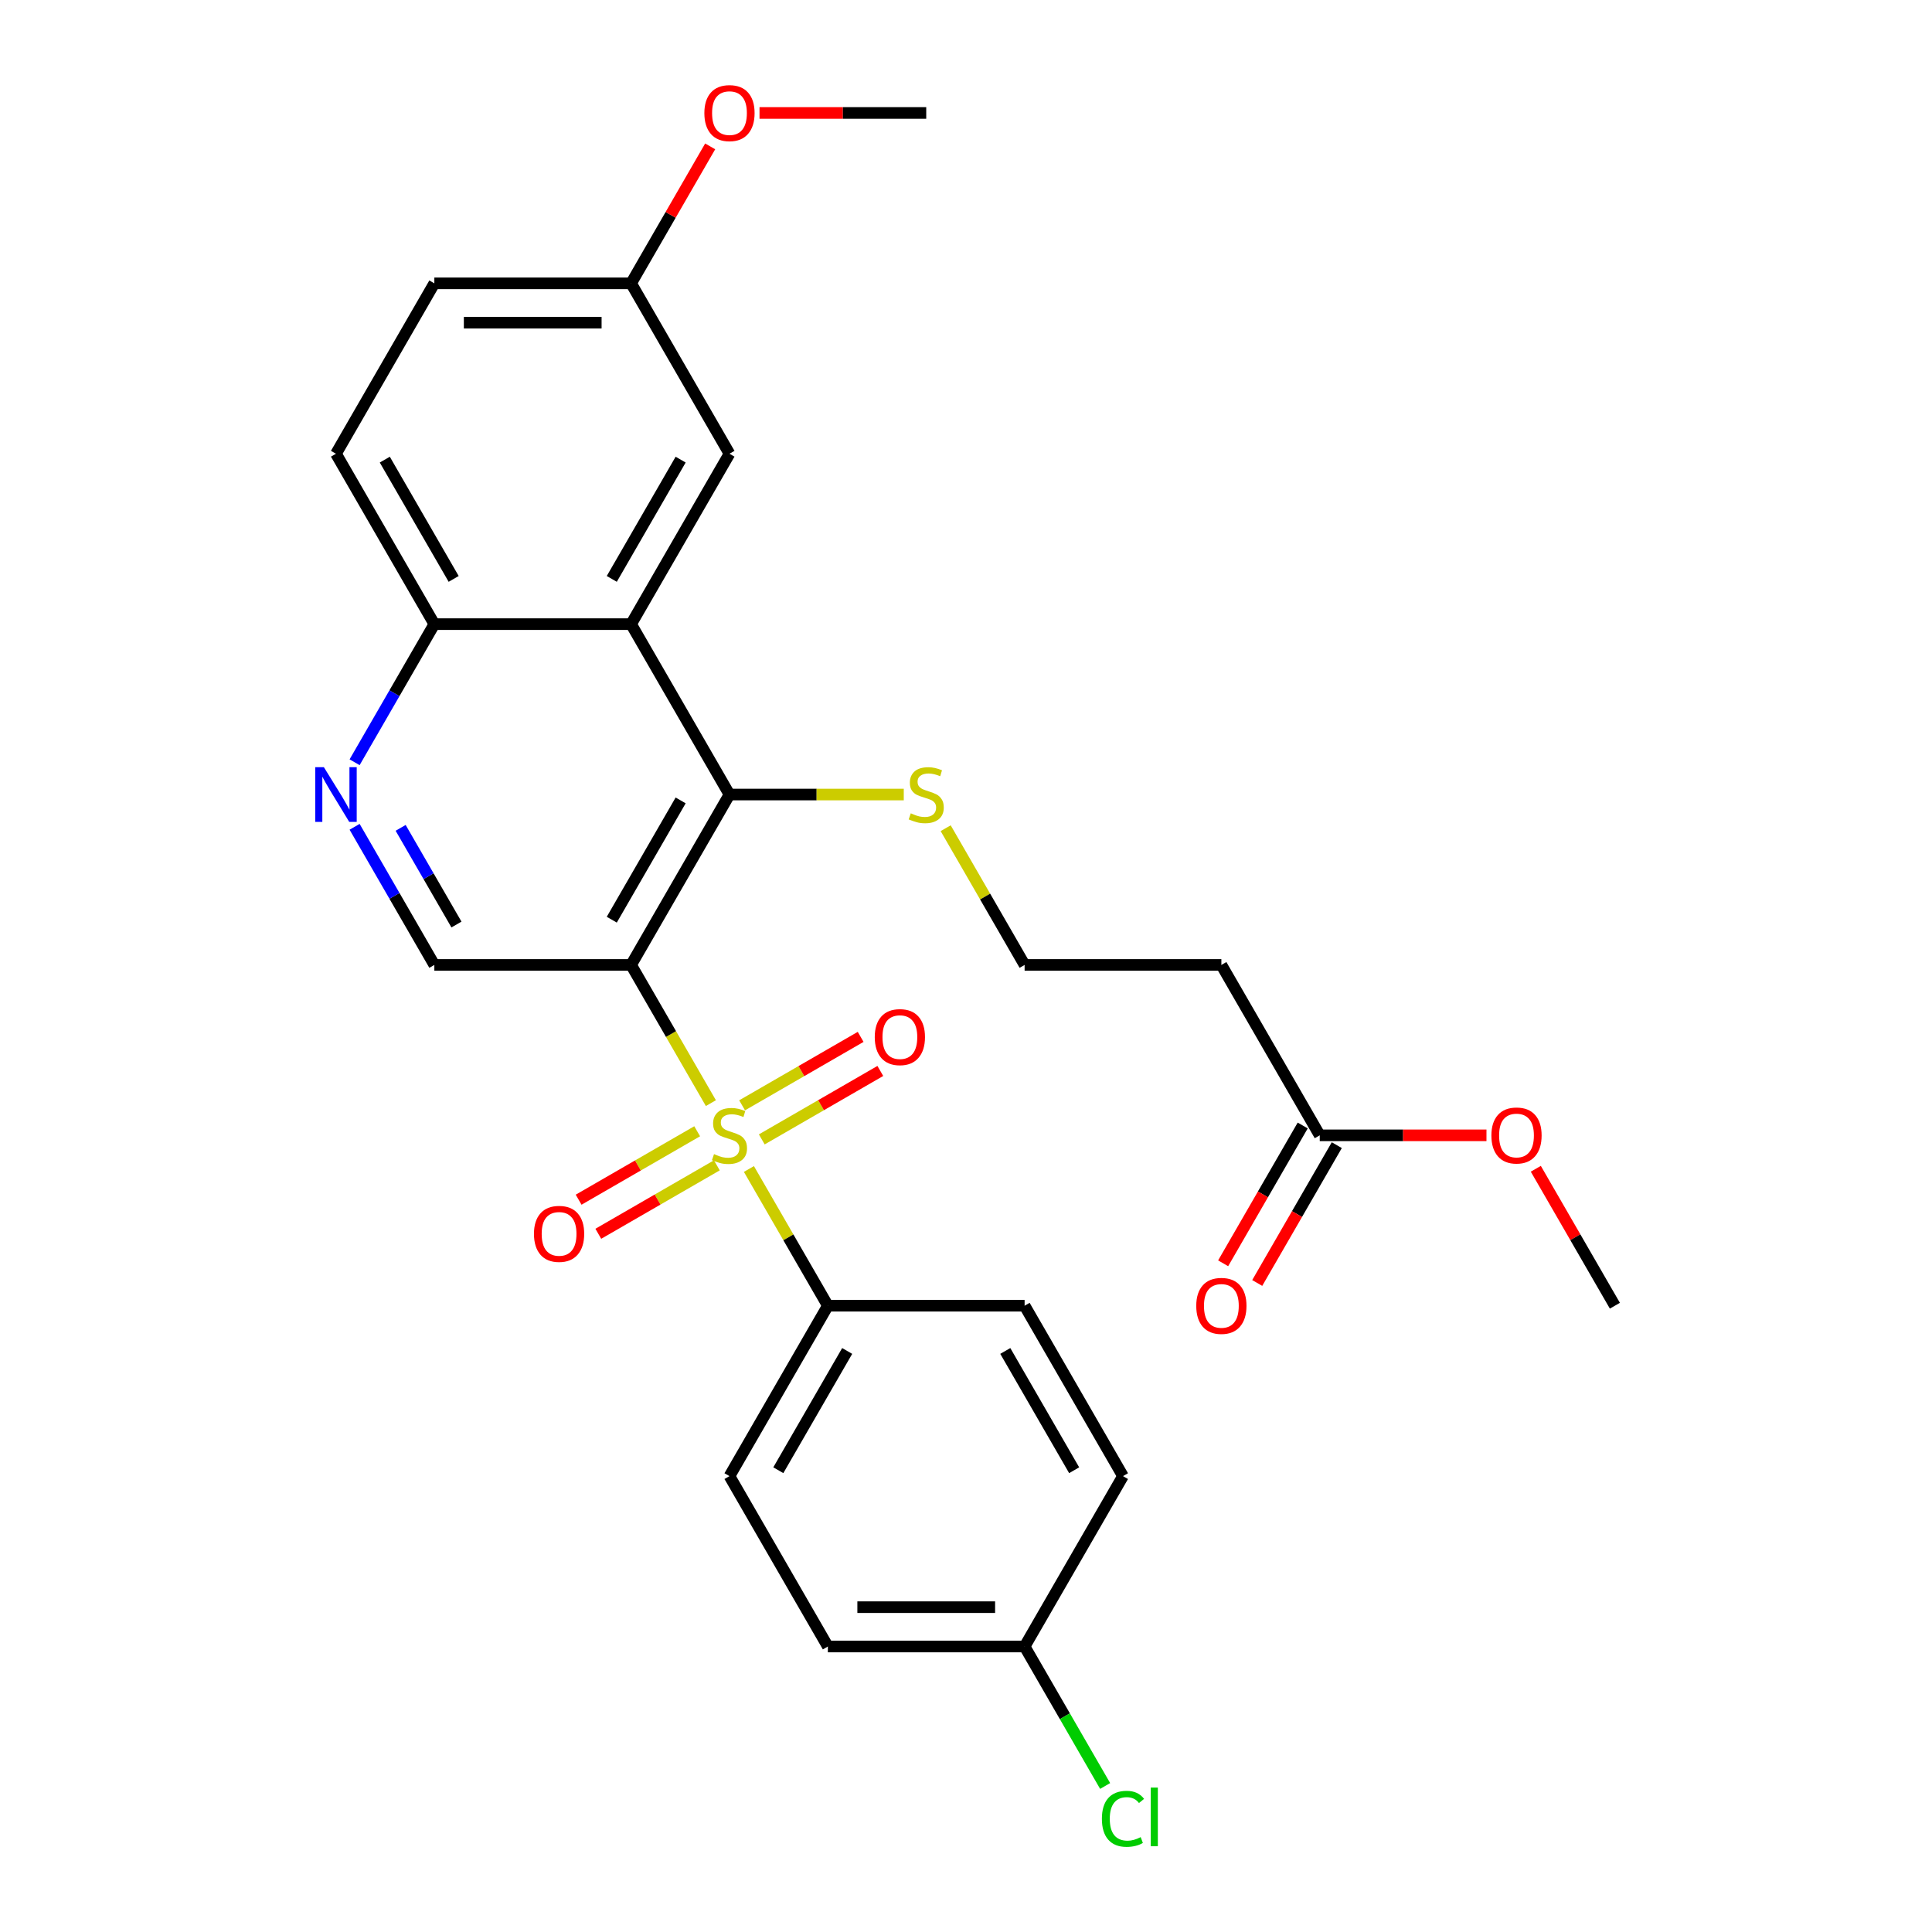 <?xml version='1.0' encoding='iso-8859-1'?>
<svg version='1.1' baseProfile='full'
              xmlns='http://www.w3.org/2000/svg'
                      xmlns:rdkit='http://www.rdkit.org/xml'
                      xmlns:xlink='http://www.w3.org/1999/xlink'
                  xml:space='preserve'
width='1000px' height='1000px' viewBox='0 0 1000 1000'>
<!-- END OF HEADER -->
<rect style='opacity:1.0;fill:#FFFFFF;stroke:none' width='1000' height='1000' x='0' y='0'> </rect>
<path class='bond-0' d='M 367.954,570.977 L 347.305,535.211' style='fill:none;fill-rule:evenodd;stroke:#CCCC00;stroke-width:6px;stroke-linecap:butt;stroke-linejoin:miter;stroke-opacity:1' />
<path class='bond-0' d='M 347.305,535.211 L 326.656,499.446' style='fill:none;fill-rule:evenodd;stroke:#000000;stroke-width:6px;stroke-linecap:butt;stroke-linejoin:miter;stroke-opacity:1' />
<path class='bond-5' d='M 387.637,605.069 L 408.067,640.454' style='fill:none;fill-rule:evenodd;stroke:#CCCC00;stroke-width:6px;stroke-linecap:butt;stroke-linejoin:miter;stroke-opacity:1' />
<path class='bond-5' d='M 408.067,640.454 L 428.497,675.84' style='fill:none;fill-rule:evenodd;stroke:#000000;stroke-width:6px;stroke-linecap:butt;stroke-linejoin:miter;stroke-opacity:1' />
<path class='bond-6' d='M 394.294,589.75 L 424.975,572.037' style='fill:none;fill-rule:evenodd;stroke:#CCCC00;stroke-width:6px;stroke-linecap:butt;stroke-linejoin:miter;stroke-opacity:1' />
<path class='bond-6' d='M 424.975,572.037 L 455.655,554.324' style='fill:none;fill-rule:evenodd;stroke:#FF0000;stroke-width:6px;stroke-linecap:butt;stroke-linejoin:miter;stroke-opacity:1' />
<path class='bond-6' d='M 384.11,572.111 L 414.791,554.398' style='fill:none;fill-rule:evenodd;stroke:#CCCC00;stroke-width:6px;stroke-linecap:butt;stroke-linejoin:miter;stroke-opacity:1' />
<path class='bond-6' d='M 414.791,554.398 L 445.471,536.684' style='fill:none;fill-rule:evenodd;stroke:#FF0000;stroke-width:6px;stroke-linecap:butt;stroke-linejoin:miter;stroke-opacity:1' />
<path class='bond-7' d='M 360.858,585.535 L 330.178,603.249' style='fill:none;fill-rule:evenodd;stroke:#CCCC00;stroke-width:6px;stroke-linecap:butt;stroke-linejoin:miter;stroke-opacity:1' />
<path class='bond-7' d='M 330.178,603.249 L 299.498,620.962' style='fill:none;fill-rule:evenodd;stroke:#FF0000;stroke-width:6px;stroke-linecap:butt;stroke-linejoin:miter;stroke-opacity:1' />
<path class='bond-7' d='M 371.042,603.175 L 340.362,620.888' style='fill:none;fill-rule:evenodd;stroke:#CCCC00;stroke-width:6px;stroke-linecap:butt;stroke-linejoin:miter;stroke-opacity:1' />
<path class='bond-7' d='M 340.362,620.888 L 309.682,638.601' style='fill:none;fill-rule:evenodd;stroke:#FF0000;stroke-width:6px;stroke-linecap:butt;stroke-linejoin:miter;stroke-opacity:1' />
<path class='bond-1' d='M 326.656,499.446 L 377.576,411.249' style='fill:none;fill-rule:evenodd;stroke:#000000;stroke-width:6px;stroke-linecap:butt;stroke-linejoin:miter;stroke-opacity:1' />
<path class='bond-1' d='M 316.655,476.032 L 352.299,414.294' style='fill:none;fill-rule:evenodd;stroke:#000000;stroke-width:6px;stroke-linecap:butt;stroke-linejoin:miter;stroke-opacity:1' />
<path class='bond-3' d='M 326.656,499.446 L 224.815,499.446' style='fill:none;fill-rule:evenodd;stroke:#000000;stroke-width:6px;stroke-linecap:butt;stroke-linejoin:miter;stroke-opacity:1' />
<path class='bond-2' d='M 377.576,411.249 L 326.656,323.052' style='fill:none;fill-rule:evenodd;stroke:#000000;stroke-width:6px;stroke-linecap:butt;stroke-linejoin:miter;stroke-opacity:1' />
<path class='bond-12' d='M 377.576,411.249 L 422.684,411.249' style='fill:none;fill-rule:evenodd;stroke:#000000;stroke-width:6px;stroke-linecap:butt;stroke-linejoin:miter;stroke-opacity:1' />
<path class='bond-12' d='M 422.684,411.249 L 467.791,411.249' style='fill:none;fill-rule:evenodd;stroke:#CCCC00;stroke-width:6px;stroke-linecap:butt;stroke-linejoin:miter;stroke-opacity:1' />
<path class='bond-10' d='M 326.656,323.052 L 377.576,234.855' style='fill:none;fill-rule:evenodd;stroke:#000000;stroke-width:6px;stroke-linecap:butt;stroke-linejoin:miter;stroke-opacity:1' />
<path class='bond-10' d='M 316.655,299.639 L 352.299,237.901' style='fill:none;fill-rule:evenodd;stroke:#000000;stroke-width:6px;stroke-linecap:butt;stroke-linejoin:miter;stroke-opacity:1' />
<path class='bond-29' d='M 326.656,323.052 L 224.815,323.052' style='fill:none;fill-rule:evenodd;stroke:#000000;stroke-width:6px;stroke-linecap:butt;stroke-linejoin:miter;stroke-opacity:1' />
<path class='bond-4' d='M 224.815,499.446 L 204.177,463.7' style='fill:none;fill-rule:evenodd;stroke:#000000;stroke-width:6px;stroke-linecap:butt;stroke-linejoin:miter;stroke-opacity:1' />
<path class='bond-4' d='M 204.177,463.7 L 183.54,427.955' style='fill:none;fill-rule:evenodd;stroke:#0000FF;stroke-width:6px;stroke-linecap:butt;stroke-linejoin:miter;stroke-opacity:1' />
<path class='bond-4' d='M 236.263,478.538 L 221.817,453.516' style='fill:none;fill-rule:evenodd;stroke:#000000;stroke-width:6px;stroke-linecap:butt;stroke-linejoin:miter;stroke-opacity:1' />
<path class='bond-4' d='M 221.817,453.516 L 207.37,428.495' style='fill:none;fill-rule:evenodd;stroke:#0000FF;stroke-width:6px;stroke-linecap:butt;stroke-linejoin:miter;stroke-opacity:1' />
<path class='bond-8' d='M 183.54,394.543 L 204.177,358.798' style='fill:none;fill-rule:evenodd;stroke:#0000FF;stroke-width:6px;stroke-linecap:butt;stroke-linejoin:miter;stroke-opacity:1' />
<path class='bond-8' d='M 204.177,358.798 L 224.815,323.052' style='fill:none;fill-rule:evenodd;stroke:#000000;stroke-width:6px;stroke-linecap:butt;stroke-linejoin:miter;stroke-opacity:1' />
<path class='bond-14' d='M 428.497,675.84 L 377.576,764.037' style='fill:none;fill-rule:evenodd;stroke:#000000;stroke-width:6px;stroke-linecap:butt;stroke-linejoin:miter;stroke-opacity:1' />
<path class='bond-14' d='M 438.498,699.253 L 402.854,760.991' style='fill:none;fill-rule:evenodd;stroke:#000000;stroke-width:6px;stroke-linecap:butt;stroke-linejoin:miter;stroke-opacity:1' />
<path class='bond-15' d='M 428.497,675.84 L 530.338,675.84' style='fill:none;fill-rule:evenodd;stroke:#000000;stroke-width:6px;stroke-linecap:butt;stroke-linejoin:miter;stroke-opacity:1' />
<path class='bond-16' d='M 224.815,323.052 L 173.894,234.855' style='fill:none;fill-rule:evenodd;stroke:#000000;stroke-width:6px;stroke-linecap:butt;stroke-linejoin:miter;stroke-opacity:1' />
<path class='bond-16' d='M 234.816,299.639 L 199.172,237.901' style='fill:none;fill-rule:evenodd;stroke:#000000;stroke-width:6px;stroke-linecap:butt;stroke-linejoin:miter;stroke-opacity:1' />
<path class='bond-9' d='M 683.099,587.643 L 632.179,499.446' style='fill:none;fill-rule:evenodd;stroke:#000000;stroke-width:6px;stroke-linecap:butt;stroke-linejoin:miter;stroke-opacity:1' />
<path class='bond-13' d='M 674.28,582.551 L 653.688,618.216' style='fill:none;fill-rule:evenodd;stroke:#000000;stroke-width:6px;stroke-linecap:butt;stroke-linejoin:miter;stroke-opacity:1' />
<path class='bond-13' d='M 653.688,618.216 L 633.097,653.882' style='fill:none;fill-rule:evenodd;stroke:#FF0000;stroke-width:6px;stroke-linecap:butt;stroke-linejoin:miter;stroke-opacity:1' />
<path class='bond-13' d='M 691.919,592.735 L 671.328,628.4' style='fill:none;fill-rule:evenodd;stroke:#000000;stroke-width:6px;stroke-linecap:butt;stroke-linejoin:miter;stroke-opacity:1' />
<path class='bond-13' d='M 671.328,628.4 L 650.736,664.066' style='fill:none;fill-rule:evenodd;stroke:#FF0000;stroke-width:6px;stroke-linecap:butt;stroke-linejoin:miter;stroke-opacity:1' />
<path class='bond-23' d='M 683.099,587.643 L 726.247,587.643' style='fill:none;fill-rule:evenodd;stroke:#000000;stroke-width:6px;stroke-linecap:butt;stroke-linejoin:miter;stroke-opacity:1' />
<path class='bond-23' d='M 726.247,587.643 L 769.394,587.643' style='fill:none;fill-rule:evenodd;stroke:#FF0000;stroke-width:6px;stroke-linecap:butt;stroke-linejoin:miter;stroke-opacity:1' />
<path class='bond-17' d='M 377.576,234.855 L 326.656,146.658' style='fill:none;fill-rule:evenodd;stroke:#000000;stroke-width:6px;stroke-linecap:butt;stroke-linejoin:miter;stroke-opacity:1' />
<path class='bond-11' d='M 632.179,499.446 L 530.338,499.446' style='fill:none;fill-rule:evenodd;stroke:#000000;stroke-width:6px;stroke-linecap:butt;stroke-linejoin:miter;stroke-opacity:1' />
<path class='bond-18' d='M 489.478,428.675 L 509.908,464.06' style='fill:none;fill-rule:evenodd;stroke:#CCCC00;stroke-width:6px;stroke-linecap:butt;stroke-linejoin:miter;stroke-opacity:1' />
<path class='bond-18' d='M 509.908,464.06 L 530.338,499.446' style='fill:none;fill-rule:evenodd;stroke:#000000;stroke-width:6px;stroke-linecap:butt;stroke-linejoin:miter;stroke-opacity:1' />
<path class='bond-21' d='M 377.576,764.037 L 428.497,852.234' style='fill:none;fill-rule:evenodd;stroke:#000000;stroke-width:6px;stroke-linecap:butt;stroke-linejoin:miter;stroke-opacity:1' />
<path class='bond-22' d='M 530.338,675.84 L 581.258,764.037' style='fill:none;fill-rule:evenodd;stroke:#000000;stroke-width:6px;stroke-linecap:butt;stroke-linejoin:miter;stroke-opacity:1' />
<path class='bond-22' d='M 520.337,699.253 L 555.981,760.991' style='fill:none;fill-rule:evenodd;stroke:#000000;stroke-width:6px;stroke-linecap:butt;stroke-linejoin:miter;stroke-opacity:1' />
<path class='bond-20' d='M 173.894,234.855 L 224.815,146.658' style='fill:none;fill-rule:evenodd;stroke:#000000;stroke-width:6px;stroke-linecap:butt;stroke-linejoin:miter;stroke-opacity:1' />
<path class='bond-25' d='M 326.656,146.658 L 347.12,111.213' style='fill:none;fill-rule:evenodd;stroke:#000000;stroke-width:6px;stroke-linecap:butt;stroke-linejoin:miter;stroke-opacity:1' />
<path class='bond-25' d='M 347.12,111.213 L 367.585,75.767' style='fill:none;fill-rule:evenodd;stroke:#FF0000;stroke-width:6px;stroke-linecap:butt;stroke-linejoin:miter;stroke-opacity:1' />
<path class='bond-30' d='M 326.656,146.658 L 224.815,146.658' style='fill:none;fill-rule:evenodd;stroke:#000000;stroke-width:6px;stroke-linecap:butt;stroke-linejoin:miter;stroke-opacity:1' />
<path class='bond-30' d='M 311.38,167.027 L 240.091,167.027' style='fill:none;fill-rule:evenodd;stroke:#000000;stroke-width:6px;stroke-linecap:butt;stroke-linejoin:miter;stroke-opacity:1' />
<path class='bond-19' d='M 530.338,852.234 L 581.258,764.037' style='fill:none;fill-rule:evenodd;stroke:#000000;stroke-width:6px;stroke-linecap:butt;stroke-linejoin:miter;stroke-opacity:1' />
<path class='bond-24' d='M 530.338,852.234 L 551.178,888.329' style='fill:none;fill-rule:evenodd;stroke:#000000;stroke-width:6px;stroke-linecap:butt;stroke-linejoin:miter;stroke-opacity:1' />
<path class='bond-24' d='M 551.178,888.329 L 572.017,924.424' style='fill:none;fill-rule:evenodd;stroke:#00CC00;stroke-width:6px;stroke-linecap:butt;stroke-linejoin:miter;stroke-opacity:1' />
<path class='bond-28' d='M 530.338,852.234 L 428.497,852.234' style='fill:none;fill-rule:evenodd;stroke:#000000;stroke-width:6px;stroke-linecap:butt;stroke-linejoin:miter;stroke-opacity:1' />
<path class='bond-28' d='M 515.062,831.865 L 443.773,831.865' style='fill:none;fill-rule:evenodd;stroke:#000000;stroke-width:6px;stroke-linecap:butt;stroke-linejoin:miter;stroke-opacity:1' />
<path class='bond-26' d='M 794.932,604.949 L 815.396,640.394' style='fill:none;fill-rule:evenodd;stroke:#FF0000;stroke-width:6px;stroke-linecap:butt;stroke-linejoin:miter;stroke-opacity:1' />
<path class='bond-26' d='M 815.396,640.394 L 835.861,675.84' style='fill:none;fill-rule:evenodd;stroke:#000000;stroke-width:6px;stroke-linecap:butt;stroke-linejoin:miter;stroke-opacity:1' />
<path class='bond-27' d='M 393.122,58.462 L 436.27,58.462' style='fill:none;fill-rule:evenodd;stroke:#FF0000;stroke-width:6px;stroke-linecap:butt;stroke-linejoin:miter;stroke-opacity:1' />
<path class='bond-27' d='M 436.27,58.462 L 479.417,58.462' style='fill:none;fill-rule:evenodd;stroke:#000000;stroke-width:6px;stroke-linecap:butt;stroke-linejoin:miter;stroke-opacity:1' />
<path  class='atom-0' d='M 369.576 597.363
Q 369.896 597.483, 371.216 598.043
Q 372.536 598.603, 373.976 598.963
Q 375.456 599.283, 376.896 599.283
Q 379.576 599.283, 381.136 598.003
Q 382.696 596.683, 382.696 594.403
Q 382.696 592.843, 381.896 591.883
Q 381.136 590.923, 379.936 590.403
Q 378.736 589.883, 376.736 589.283
Q 374.216 588.523, 372.696 587.803
Q 371.216 587.083, 370.136 585.563
Q 369.096 584.043, 369.096 581.483
Q 369.096 577.923, 371.496 575.723
Q 373.936 573.523, 378.736 573.523
Q 382.016 573.523, 385.736 575.083
L 384.816 578.163
Q 381.416 576.763, 378.856 576.763
Q 376.096 576.763, 374.576 577.923
Q 373.056 579.043, 373.096 581.003
Q 373.096 582.523, 373.856 583.443
Q 374.656 584.363, 375.776 584.883
Q 376.936 585.403, 378.856 586.003
Q 381.416 586.803, 382.936 587.603
Q 384.456 588.403, 385.536 590.043
Q 386.656 591.643, 386.656 594.403
Q 386.656 598.323, 384.016 600.443
Q 381.416 602.523, 377.056 602.523
Q 374.536 602.523, 372.616 601.963
Q 370.736 601.443, 368.496 600.523
L 369.576 597.363
' fill='#CCCC00'/>
<path  class='atom-5' d='M 167.634 397.089
L 176.914 412.089
Q 177.834 413.569, 179.314 416.249
Q 180.794 418.929, 180.874 419.089
L 180.874 397.089
L 184.634 397.089
L 184.634 425.409
L 180.754 425.409
L 170.794 409.009
Q 169.634 407.089, 168.394 404.889
Q 167.194 402.689, 166.834 402.009
L 166.834 425.409
L 163.154 425.409
L 163.154 397.089
L 167.634 397.089
' fill='#0000FF'/>
<path  class='atom-7' d='M 452.773 536.802
Q 452.773 530.002, 456.133 526.202
Q 459.493 522.402, 465.773 522.402
Q 472.053 522.402, 475.413 526.202
Q 478.773 530.002, 478.773 536.802
Q 478.773 543.682, 475.373 547.602
Q 471.973 551.482, 465.773 551.482
Q 459.533 551.482, 456.133 547.602
Q 452.773 543.722, 452.773 536.802
M 465.773 548.282
Q 470.093 548.282, 472.413 545.402
Q 474.773 542.482, 474.773 536.802
Q 474.773 531.242, 472.413 528.442
Q 470.093 525.602, 465.773 525.602
Q 461.453 525.602, 459.093 528.402
Q 456.773 531.202, 456.773 536.802
Q 456.773 542.522, 459.093 545.402
Q 461.453 548.282, 465.773 548.282
' fill='#FF0000'/>
<path  class='atom-8' d='M 276.379 638.643
Q 276.379 631.843, 279.739 628.043
Q 283.099 624.243, 289.379 624.243
Q 295.659 624.243, 299.019 628.043
Q 302.379 631.843, 302.379 638.643
Q 302.379 645.523, 298.979 649.443
Q 295.579 653.323, 289.379 653.323
Q 283.139 653.323, 279.739 649.443
Q 276.379 645.563, 276.379 638.643
M 289.379 650.123
Q 293.699 650.123, 296.019 647.243
Q 298.379 644.323, 298.379 638.643
Q 298.379 633.083, 296.019 630.283
Q 293.699 627.443, 289.379 627.443
Q 285.059 627.443, 282.699 630.243
Q 280.379 633.043, 280.379 638.643
Q 280.379 644.363, 282.699 647.243
Q 285.059 650.123, 289.379 650.123
' fill='#FF0000'/>
<path  class='atom-13' d='M 471.417 420.969
Q 471.737 421.089, 473.057 421.649
Q 474.377 422.209, 475.817 422.569
Q 477.297 422.889, 478.737 422.889
Q 481.417 422.889, 482.977 421.609
Q 484.537 420.289, 484.537 418.009
Q 484.537 416.449, 483.737 415.489
Q 482.977 414.529, 481.777 414.009
Q 480.577 413.489, 478.577 412.889
Q 476.057 412.129, 474.537 411.409
Q 473.057 410.689, 471.977 409.169
Q 470.937 407.649, 470.937 405.089
Q 470.937 401.529, 473.337 399.329
Q 475.777 397.129, 480.577 397.129
Q 483.857 397.129, 487.577 398.689
L 486.657 401.769
Q 483.257 400.369, 480.697 400.369
Q 477.937 400.369, 476.417 401.529
Q 474.897 402.649, 474.937 404.609
Q 474.937 406.129, 475.697 407.049
Q 476.497 407.969, 477.617 408.489
Q 478.777 409.009, 480.697 409.609
Q 483.257 410.409, 484.777 411.209
Q 486.297 412.009, 487.377 413.649
Q 488.497 415.249, 488.497 418.009
Q 488.497 421.929, 485.857 424.049
Q 483.257 426.129, 478.897 426.129
Q 476.377 426.129, 474.457 425.569
Q 472.577 425.049, 470.337 424.129
L 471.417 420.969
' fill='#CCCC00'/>
<path  class='atom-14' d='M 619.179 675.92
Q 619.179 669.12, 622.539 665.32
Q 625.899 661.52, 632.179 661.52
Q 638.459 661.52, 641.819 665.32
Q 645.179 669.12, 645.179 675.92
Q 645.179 682.8, 641.779 686.72
Q 638.379 690.6, 632.179 690.6
Q 625.939 690.6, 622.539 686.72
Q 619.179 682.84, 619.179 675.92
M 632.179 687.4
Q 636.499 687.4, 638.819 684.52
Q 641.179 681.6, 641.179 675.92
Q 641.179 670.36, 638.819 667.56
Q 636.499 664.72, 632.179 664.72
Q 627.859 664.72, 625.499 667.52
Q 623.179 670.32, 623.179 675.92
Q 623.179 681.64, 625.499 684.52
Q 627.859 687.4, 632.179 687.4
' fill='#FF0000'/>
<path  class='atom-24' d='M 771.94 587.723
Q 771.94 580.923, 775.3 577.123
Q 778.66 573.323, 784.94 573.323
Q 791.22 573.323, 794.58 577.123
Q 797.94 580.923, 797.94 587.723
Q 797.94 594.603, 794.54 598.523
Q 791.14 602.403, 784.94 602.403
Q 778.7 602.403, 775.3 598.523
Q 771.94 594.643, 771.94 587.723
M 784.94 599.203
Q 789.26 599.203, 791.58 596.323
Q 793.94 593.403, 793.94 587.723
Q 793.94 582.163, 791.58 579.363
Q 789.26 576.523, 784.94 576.523
Q 780.62 576.523, 778.26 579.323
Q 775.94 582.123, 775.94 587.723
Q 775.94 593.443, 778.26 596.323
Q 780.62 599.203, 784.94 599.203
' fill='#FF0000'/>
<path  class='atom-25' d='M 570.338 941.41
Q 570.338 934.37, 573.618 930.69
Q 576.938 926.97, 583.218 926.97
Q 589.058 926.97, 592.178 931.09
L 589.538 933.25
Q 587.258 930.25, 583.218 930.25
Q 578.938 930.25, 576.658 933.13
Q 574.418 935.97, 574.418 941.41
Q 574.418 947.01, 576.738 949.89
Q 579.098 952.77, 583.658 952.77
Q 586.778 952.77, 590.418 950.89
L 591.538 953.89
Q 590.058 954.85, 587.818 955.41
Q 585.578 955.97, 583.098 955.97
Q 576.938 955.97, 573.618 952.21
Q 570.338 948.45, 570.338 941.41
' fill='#00CC00'/>
<path  class='atom-25' d='M 595.618 925.25
L 599.298 925.25
L 599.298 955.61
L 595.618 955.61
L 595.618 925.25
' fill='#00CC00'/>
<path  class='atom-26' d='M 364.576 58.541
Q 364.576 51.742, 367.936 47.941
Q 371.296 44.142, 377.576 44.142
Q 383.856 44.142, 387.216 47.941
Q 390.576 51.742, 390.576 58.541
Q 390.576 65.421, 387.176 69.341
Q 383.776 73.222, 377.576 73.222
Q 371.336 73.222, 367.936 69.341
Q 364.576 65.462, 364.576 58.541
M 377.576 70.022
Q 381.896 70.022, 384.216 67.141
Q 386.576 64.222, 386.576 58.541
Q 386.576 52.981, 384.216 50.181
Q 381.896 47.342, 377.576 47.342
Q 373.256 47.342, 370.896 50.142
Q 368.576 52.941, 368.576 58.541
Q 368.576 64.261, 370.896 67.141
Q 373.256 70.022, 377.576 70.022
' fill='#FF0000'/>
</svg>
